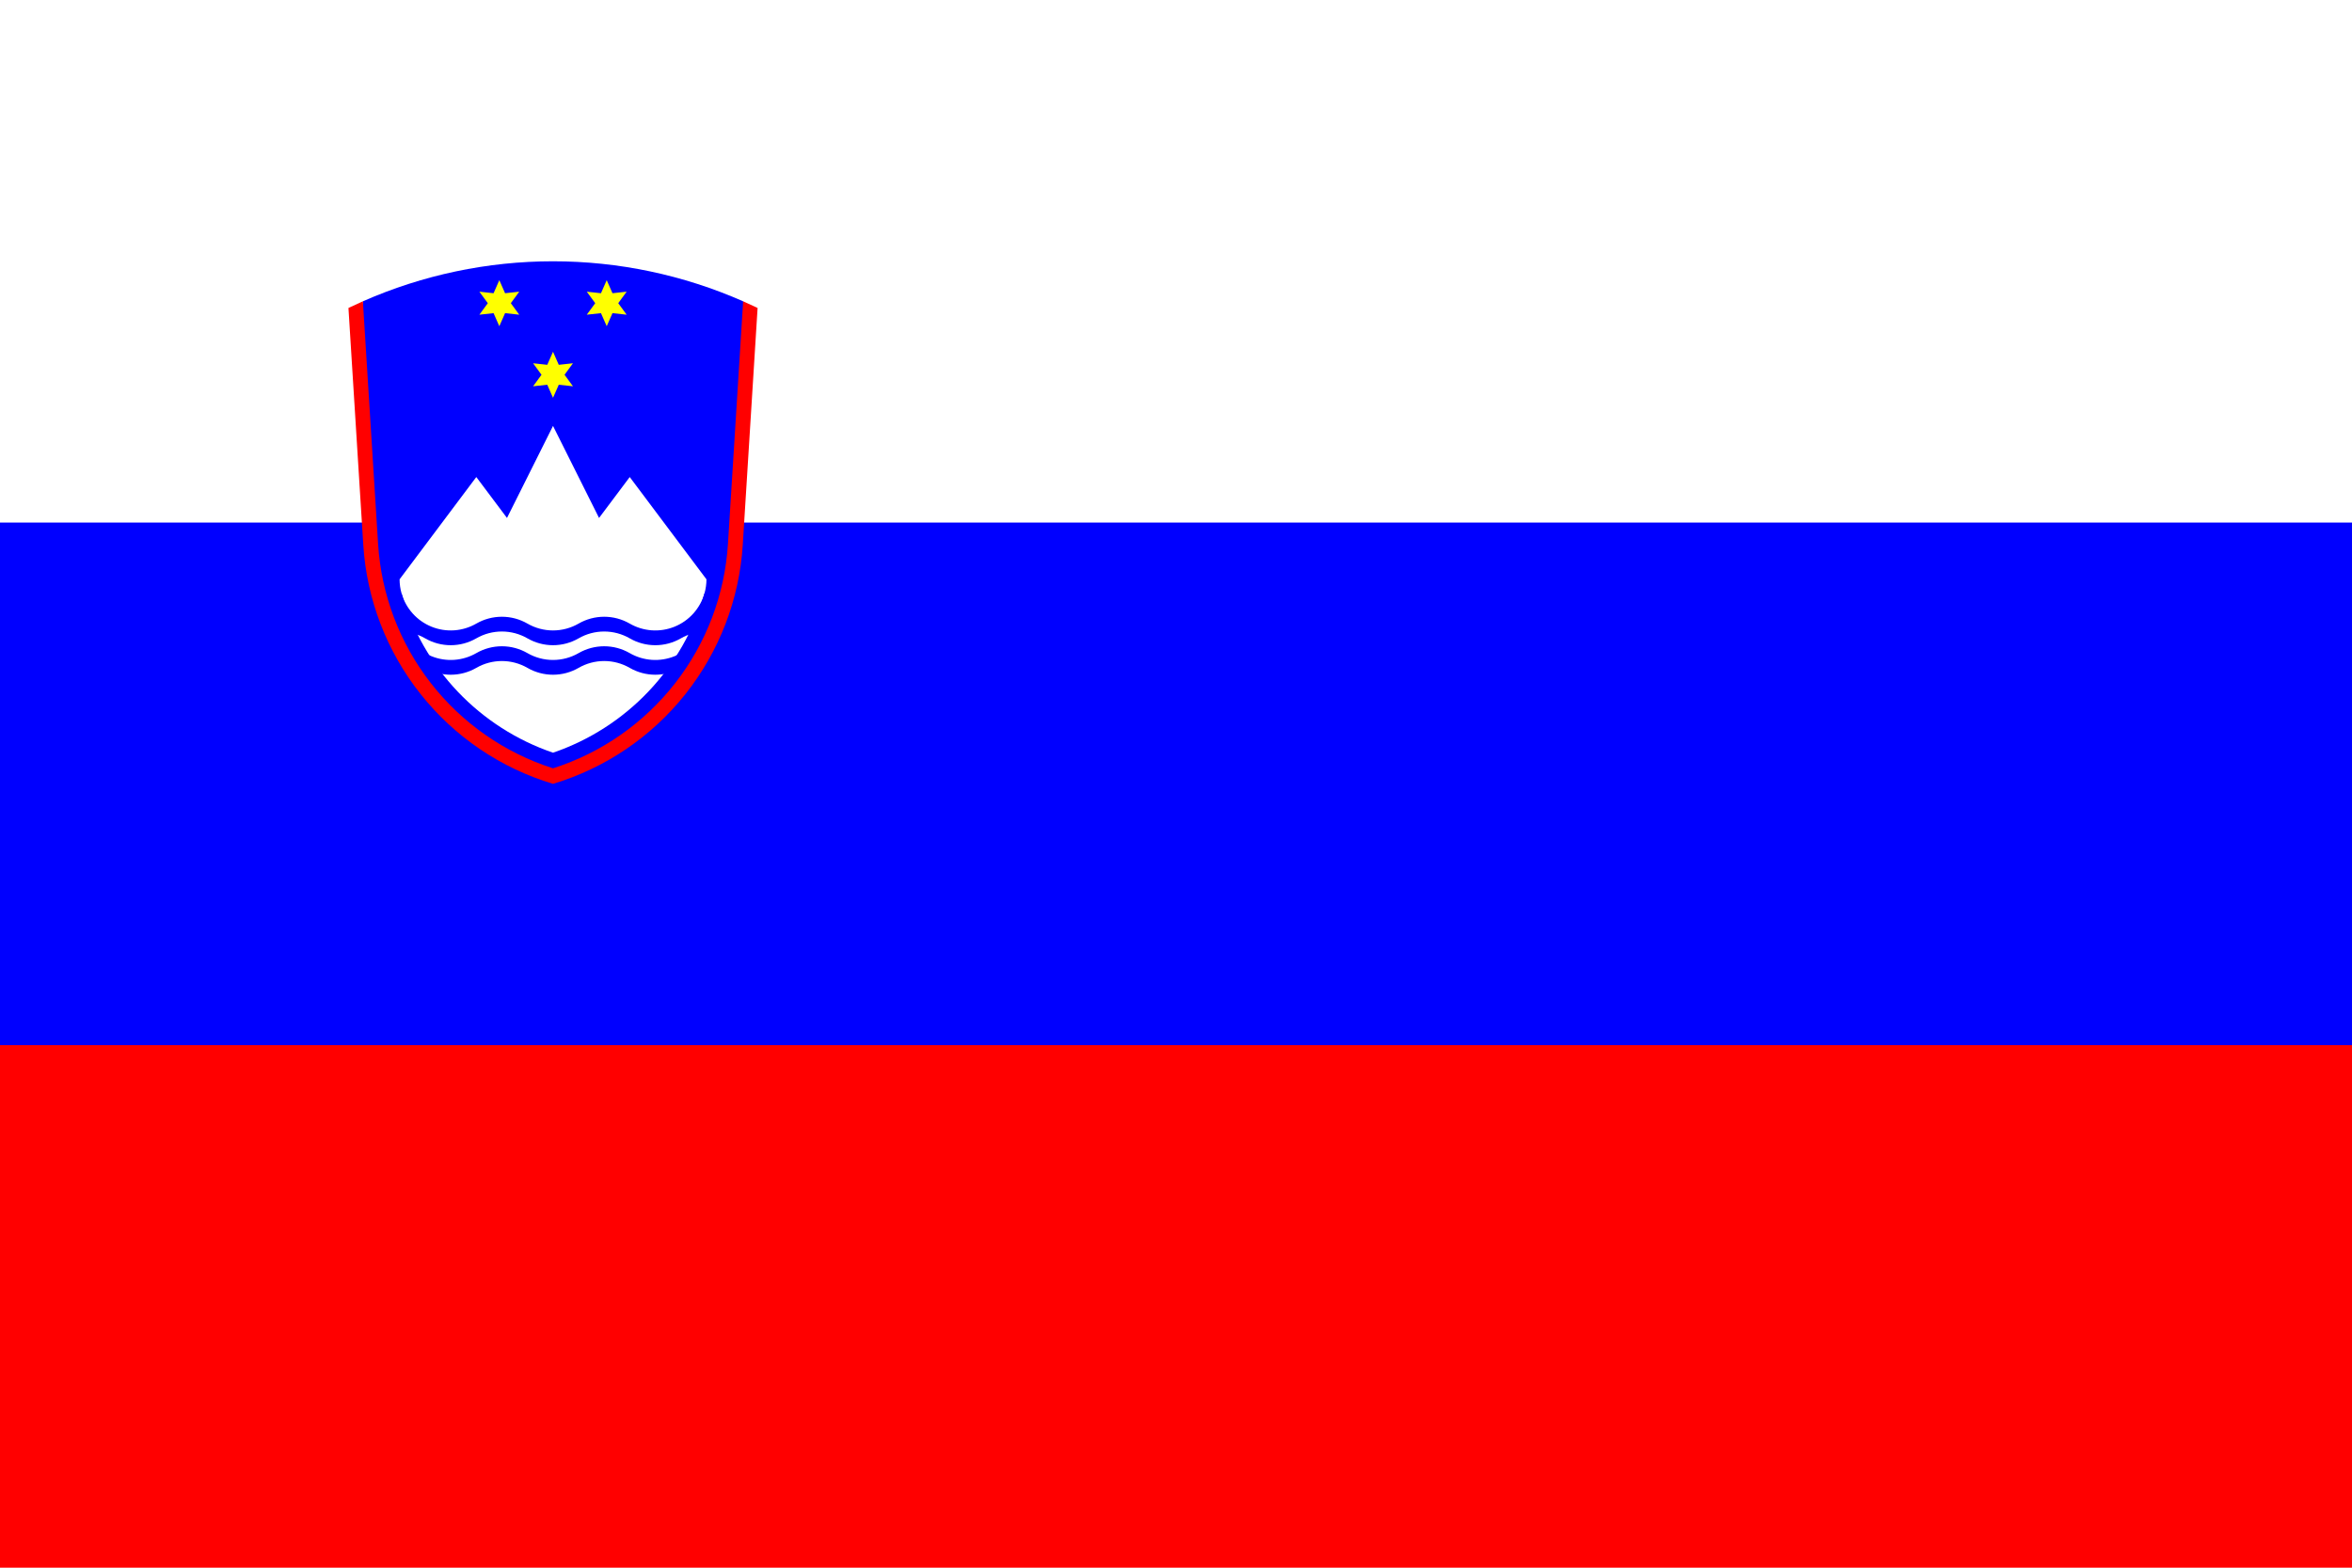 <?xml version="1.0" encoding="UTF-8"?> <svg xmlns="http://www.w3.org/2000/svg" width="810" height="540" viewBox="0 0 810 540" fill="none"><path d="M0 0H810V540H0V0Z" fill="#FF0000"></path><path d="M0 0H810V360H0V0Z" fill="#0000FF"></path><path d="M0 0H810V180H0V0Z" fill="white"></path><path d="M124.975 103.786C145.607 94.695 167.907 90 190.453 90C213 90 235.299 94.695 255.931 103.786C262.771 200.505 240.945 255.322 190.453 268.239C139.962 255.322 118.136 200.505 124.975 103.786Z" fill="#0000FF"></path><path d="M190.453 121.167L192.435 125.661L197.317 125.13L194.416 129.093L197.317 133.056L192.435 132.526L190.453 137.019L188.472 132.526L183.589 133.056L186.49 129.093L183.589 125.13L188.472 125.661" fill="#FFFF00"></path><path d="M171.959 96.509L173.941 101.003L178.823 100.472L175.922 104.435L178.823 108.398L173.941 107.867L171.959 112.361L169.978 107.867L165.095 108.398L167.996 104.435L165.095 100.472L169.978 101.003" fill="#FFFF00"></path><path d="M208.947 96.509L210.929 101.003L215.811 100.472L212.91 104.435L215.811 108.398L210.929 107.867L208.947 112.361L206.966 107.867L202.083 108.398L204.984 104.435L202.083 100.472L206.966 101.003" fill="#FFFF00"></path><path d="M190.453 146.707L206.305 178.411L216.873 164.32L243.293 199.547C243.293 201.184 243.065 202.812 242.615 204.386C238.993 217.064 232.357 228.677 223.274 238.234C214.191 247.792 202.93 255.01 190.453 259.272C177.976 255.01 166.715 247.792 157.632 238.234C148.549 228.677 141.913 217.064 138.291 204.386C137.841 202.812 137.613 201.184 137.613 199.547L164.033 164.32L174.601 178.411L190.453 146.707Z" fill="white"></path><path d="M138.291 204.386C139.026 206.96 140.339 209.332 142.129 211.323C143.919 213.314 146.139 214.871 148.621 215.875C151.102 216.879 153.78 217.304 156.451 217.118C159.122 216.932 161.715 216.139 164.033 214.801C166.711 213.255 169.748 212.441 172.84 212.441C175.932 212.441 178.969 213.255 181.647 214.801C184.324 216.346 187.361 217.16 190.453 217.16C193.545 217.16 196.582 216.346 199.26 214.801C201.937 213.255 204.975 212.441 208.067 212.441C211.158 212.441 214.196 213.255 216.873 214.801C219.192 216.139 221.785 216.932 224.455 217.118C227.126 217.304 229.804 216.879 232.286 215.875C234.767 214.871 236.988 213.314 238.777 211.323C240.567 209.332 241.88 206.96 242.615 204.386L243.293 204.632V217.525C240.201 217.525 237.164 218.339 234.486 219.885C231.809 221.431 228.772 222.245 225.68 222.245C222.588 222.245 219.551 221.431 216.873 219.885C214.196 218.339 211.158 217.525 208.067 217.525C204.975 217.525 201.937 218.339 199.26 219.885C196.582 221.431 193.545 222.245 190.453 222.245C187.361 222.245 184.324 221.431 181.647 219.885C178.969 218.339 175.932 217.525 172.84 217.525C169.748 217.525 166.711 218.339 164.033 219.885C161.356 221.431 158.318 222.245 155.227 222.245C152.135 222.245 149.097 221.431 146.42 219.885C143.742 218.339 140.705 217.525 137.613 217.525V204.632" fill="#0000FF"></path><path d="M138.291 214.555C139.026 217.129 140.339 219.501 142.129 221.492C143.919 223.483 146.139 225.04 148.621 226.044C151.102 227.048 153.78 227.473 156.451 227.287C159.122 227.101 161.715 226.308 164.033 224.97C166.711 223.424 169.748 222.61 172.84 222.61C175.932 222.61 178.969 223.424 181.647 224.97C184.324 226.515 187.361 227.329 190.453 227.329C193.545 227.329 196.582 226.515 199.26 224.97C201.937 223.424 204.975 222.61 208.067 222.61C211.158 222.61 214.196 223.424 216.873 224.97C219.192 226.308 221.785 227.101 224.455 227.287C227.126 227.473 229.804 227.048 232.286 226.044C234.767 225.04 236.988 223.483 238.777 221.492C240.567 219.501 241.88 217.129 242.615 214.555L243.293 214.8V227.694C240.201 227.694 237.164 228.508 234.486 230.054C231.809 231.6 228.772 232.414 225.68 232.414C222.588 232.414 219.551 231.6 216.873 230.054C214.196 228.508 211.158 227.694 208.067 227.694C204.975 227.694 201.937 228.508 199.26 230.054C196.582 231.6 193.545 232.414 190.453 232.414C187.361 232.414 184.324 231.6 181.647 230.054C178.969 228.508 175.932 227.694 172.84 227.694C169.748 227.694 166.711 228.508 164.033 230.054C161.356 231.6 158.318 232.414 155.227 232.414C152.135 232.414 149.097 231.6 146.42 230.054C143.742 228.508 140.705 227.694 137.613 227.694V214.8" fill="#0000FF"></path><path d="M120 106.079C121.645 105.287 123.304 104.523 124.975 103.786L130.207 187.359C131.3 204.81 137.636 221.525 148.385 235.316C159.134 249.107 173.797 259.332 190.453 264.652C207.11 259.332 221.772 249.107 232.522 235.316C243.271 221.525 249.606 204.81 250.699 187.359L255.931 103.786C257.602 104.523 259.261 105.287 260.906 106.079L255.798 187.678C254.624 206.433 247.731 224.378 236.048 239.096C224.365 253.815 208.452 264.6 190.453 270C172.454 264.6 156.542 253.815 144.859 239.096C133.176 224.378 126.283 206.433 125.109 187.678L120 106.079Z" fill="#FF0000"></path></svg> 